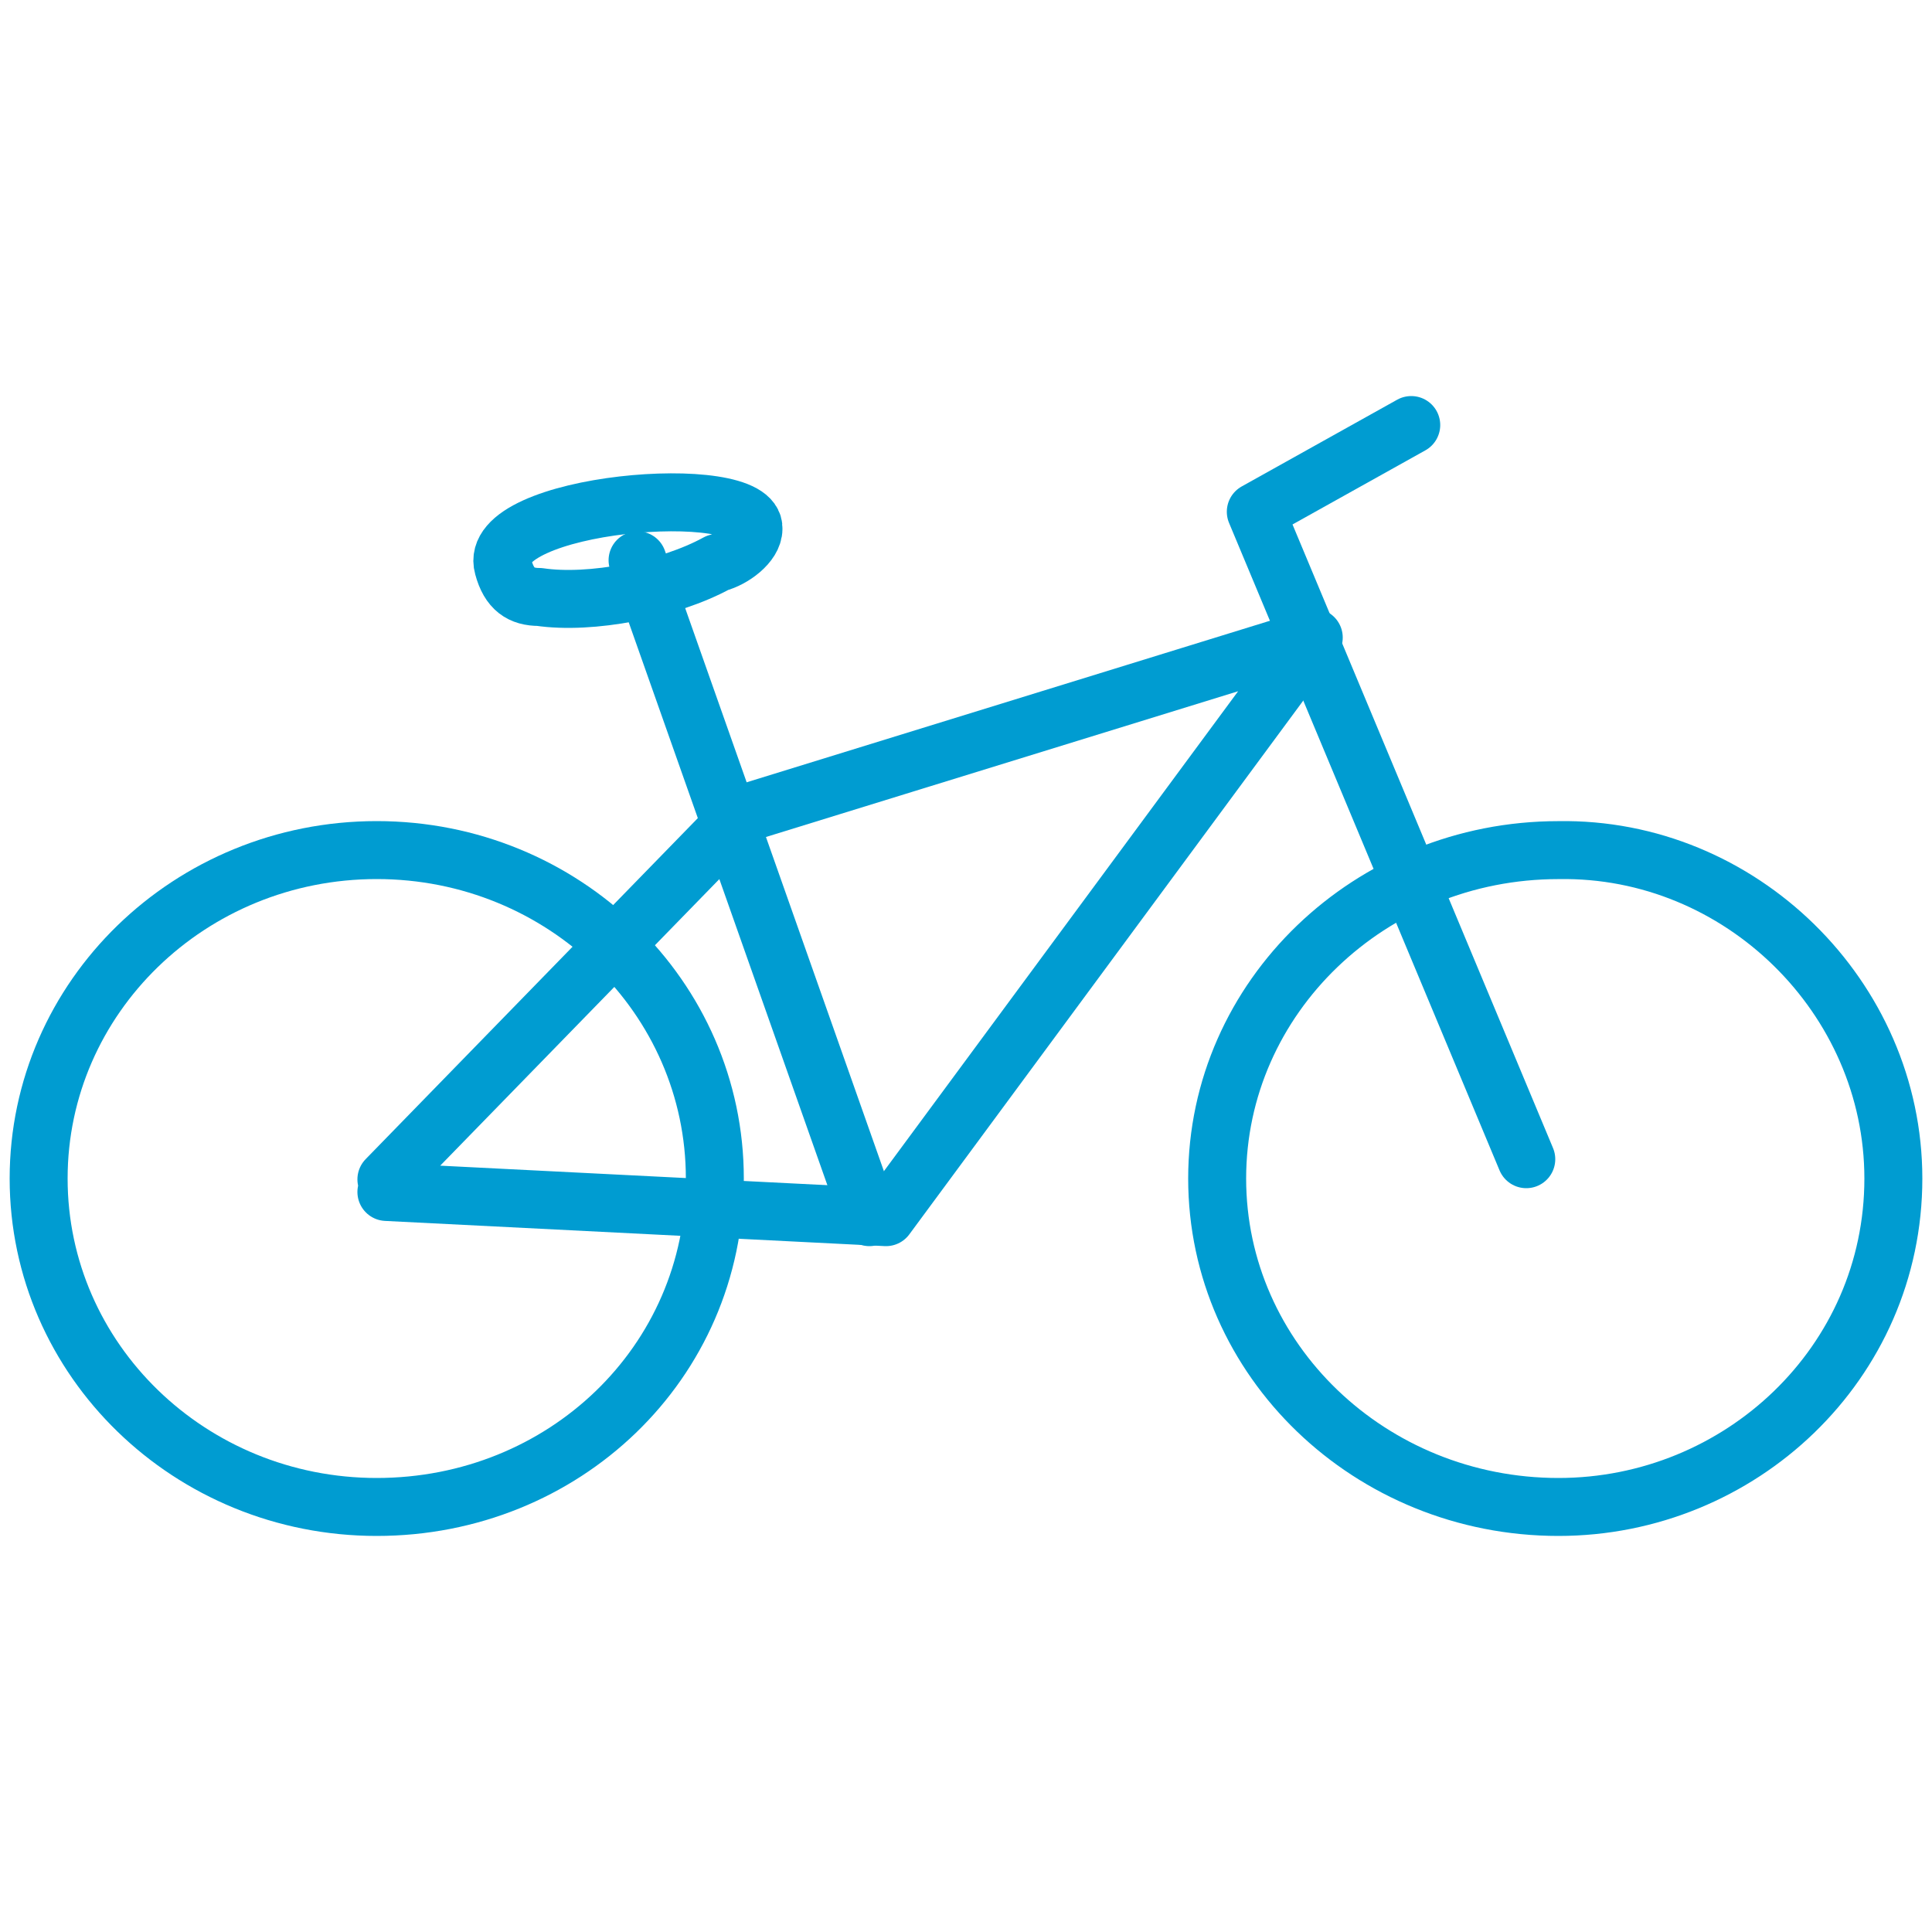 <?xml version="1.0" encoding="UTF-8"?> <svg xmlns="http://www.w3.org/2000/svg" width="100" height="100" viewBox="0 0 100 100" fill="none"> <path d="M37 61C37 70.552 29.167 78 19.5 78C9.833 78 2 70.391 2 61C2 51.609 9.833 44 19.5 44C29.167 44 37 51.609 37 61Z" stroke="#009CD1" stroke-width="3" stroke-miterlimit="10" stroke-linecap="round" stroke-linejoin="round"></path> <path d="M98 61.001C98 70.553 90.076 78 80.665 78C70.924 78 63 70.391 63 61.001C63 51.611 70.924 44.002 80.665 44.002C90.076 43.841 98 51.611 98 61.001Z" stroke="#009CD1" stroke-width="3" stroke-miterlimit="10" stroke-linecap="round" stroke-linejoin="round"></path> <path d="M20 61.044L38.424 42.13L68 33L45.859 63L20 61.696" stroke="#009CD1" stroke-width="3" stroke-miterlimit="10" stroke-linecap="round" stroke-linejoin="round"></path> <path d="M45 63L33 29" stroke="#009CD1" stroke-width="3" stroke-miterlimit="10" stroke-linecap="round" stroke-linejoin="round"></path> <path d="M73.046 22L65 26.489L79 60" stroke="#009CD1" stroke-width="3" stroke-miterlimit="10" stroke-linecap="round" stroke-linejoin="round"></path> <path d="M27.918 30.899C30.571 31.291 34.629 30.508 37.126 29.138C37.906 28.942 38.999 28.159 38.999 27.376C39.155 24.832 25.108 26.006 26.045 29.334C26.357 30.508 26.981 30.899 27.918 30.899Z" stroke="#009CD1" stroke-width="3" stroke-miterlimit="10" stroke-linecap="round" stroke-linejoin="round"></path> </svg> 